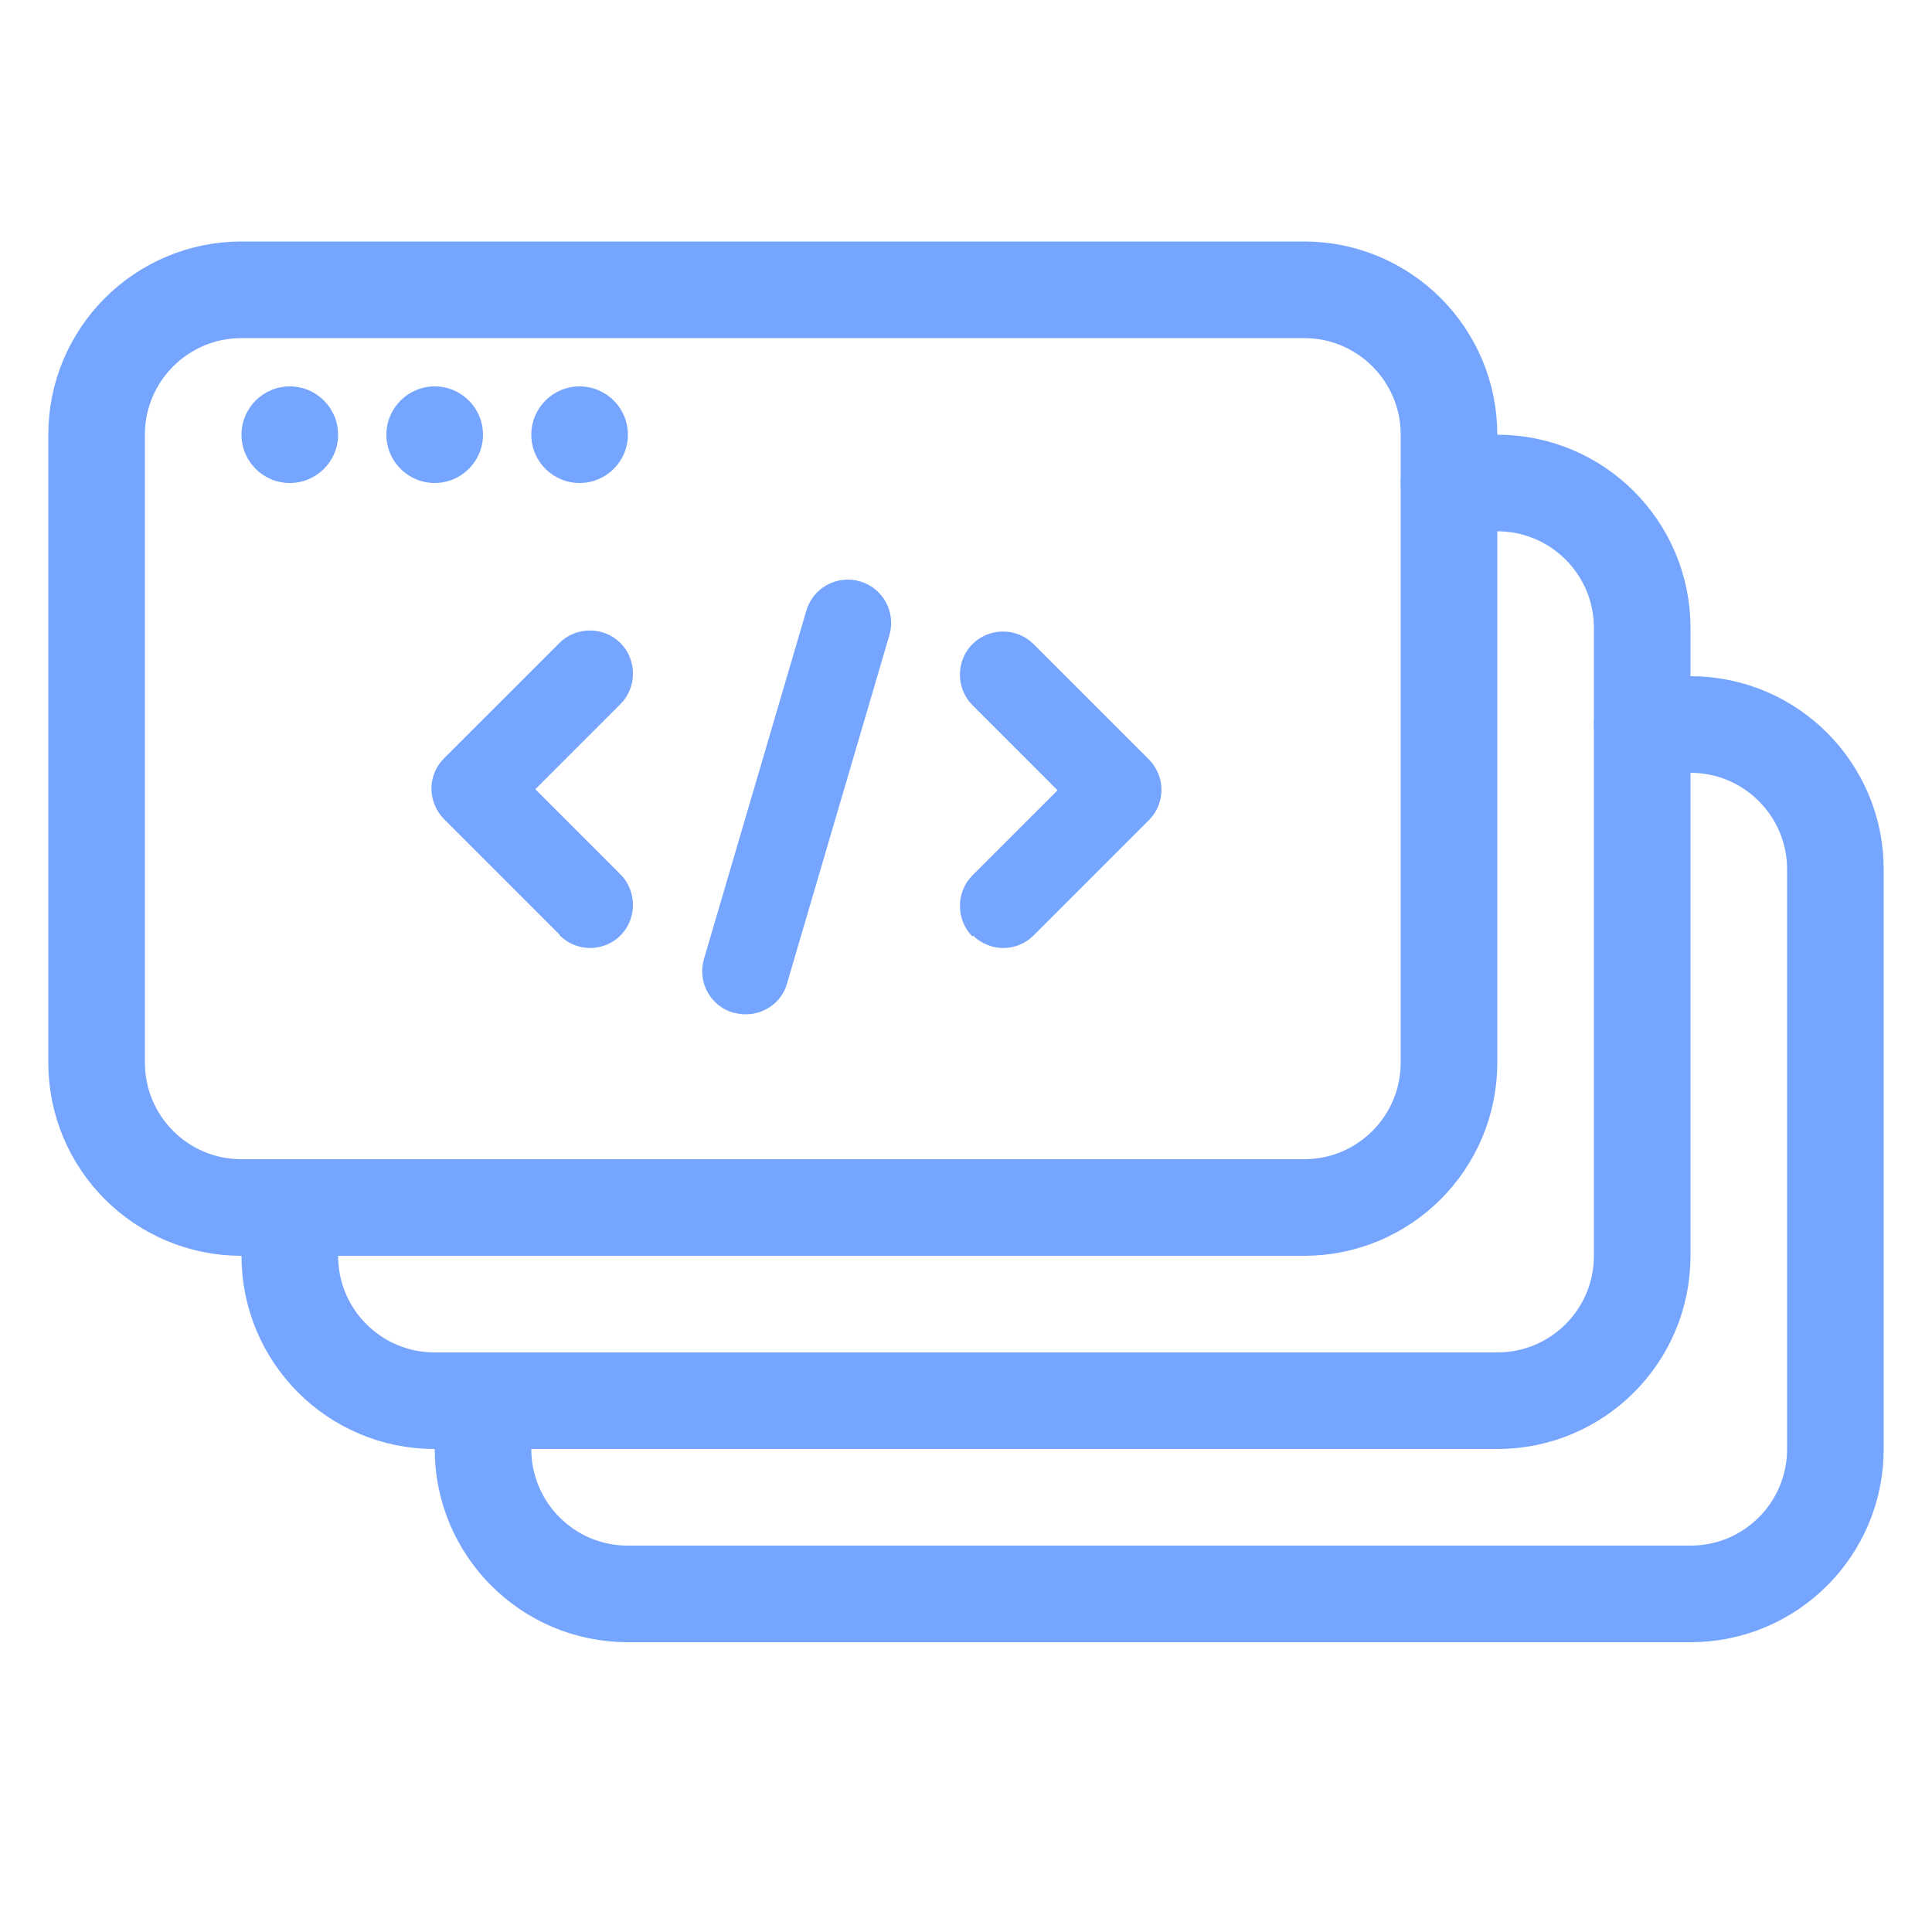 <svg width="50" height="50" viewBox="0 0 50 50" fill="none" xmlns="http://www.w3.org/2000/svg">
<path d="M33.75 7.5H6.25C4.179 7.5 2.5 9.179 2.5 11.25V25.212V27.5C2.5 29.571 4.175 31.25 6.246 31.25H33.753C35.824 31.25 37.5 29.571 37.5 27.5V25.212V21.354V11.25C37.5 9.179 35.821 7.5 33.75 7.5Z" stroke="#76A5FF" stroke-width="2.5" stroke-linecap="round" stroke-linejoin="round"/>
<path d="M14.489 24.21C14.705 24.426 14.989 24.534 15.273 24.534C15.557 24.534 15.841 24.426 16.057 24.21C16.489 23.777 16.489 23.061 16.057 22.628L13.854 20.426L16.057 18.223C16.489 17.79 16.489 17.074 16.057 16.642C15.624 16.209 14.908 16.209 14.476 16.642L11.489 19.628C11.273 19.844 11.165 20.128 11.165 20.412C11.165 20.696 11.286 20.993 11.489 21.196L14.476 24.183L14.489 24.21Z" fill="#76A5FF"/>
<path d="M25.181 24.21C25.397 24.426 25.681 24.534 25.965 24.534C26.248 24.534 26.532 24.426 26.748 24.21L29.735 21.223C29.951 21.007 30.059 20.723 30.059 20.439C30.059 20.155 29.938 19.858 29.735 19.655L26.748 16.669C26.316 16.236 25.6 16.236 25.167 16.669C24.735 17.101 24.735 17.817 25.167 18.25L27.37 20.453L25.167 22.655C24.735 23.088 24.735 23.804 25.167 24.237L25.181 24.21Z" fill="#76A5FF"/>
<path d="M18.989 26.209C19.097 26.236 19.205 26.25 19.3 26.25C19.787 26.25 20.233 25.939 20.368 25.453L23.017 16.438C23.192 15.844 22.854 15.222 22.26 15.046C21.665 14.871 21.043 15.209 20.868 15.803L18.219 24.817C18.043 25.412 18.381 26.034 18.976 26.209H18.989Z" fill="#76A5FF"/>
<path d="M12.5 36.25V37.5C12.5 39.571 14.175 41.25 16.246 41.25C22.395 41.25 34.836 41.25 43.753 41.25C45.824 41.25 47.5 39.571 47.5 37.5V35.53V31.875V22.5C47.5 20.429 45.821 18.75 43.75 18.75H42.5" stroke="#76A5FF" stroke-width="2.5" stroke-linecap="round" stroke-linejoin="round"/>
<path d="M7.5 31.25V32.5C7.5 34.571 9.175 36.25 11.246 36.25C17.395 36.25 29.836 36.25 38.753 36.25C40.824 36.25 42.5 34.571 42.5 32.5V30.212V26.354V16.25C42.5 14.179 40.821 12.5 38.75 12.5H37.5" stroke="#76A5FF" stroke-width="2.5" stroke-linecap="round" stroke-linejoin="round"/>
<circle cx="7.5" cy="11.25" r="1.25" fill="#76A5FF"/>
<circle cx="11.25" cy="11.25" r="1.25" fill="#76A5FF"/>
<circle cx="15" cy="11.25" r="1.25" fill="#76A5FF"/>
</svg>
